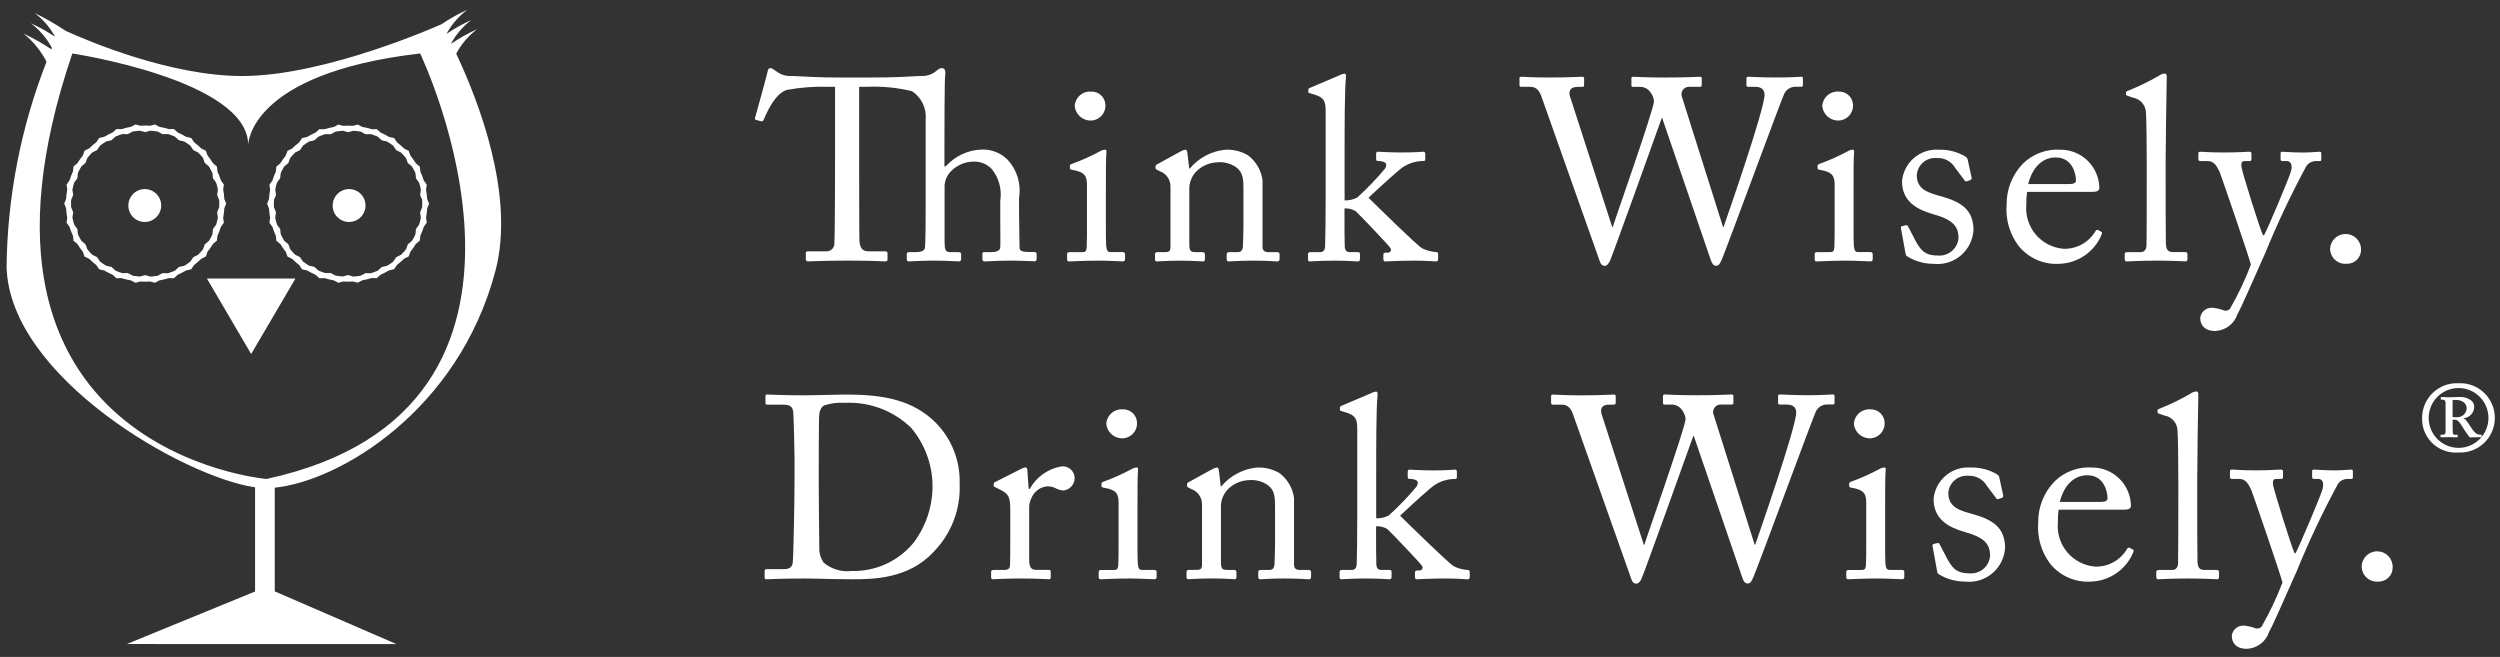 <svg width="137" height="36" viewBox="0 0 137 36" fill="none" xmlns="http://www.w3.org/2000/svg">
<rect x="0" y="0" width="137" height="36" fill="#333333" stroke="none"/>
<g clip-path="url(#clip0_3015_360)">
<path d="M122.302 34.835C122.322 34.676 122.401 34.531 122.524 34.429C122.647 34.326 122.803 34.274 122.963 34.282C123.19 34.303 123.413 34.355 123.625 34.438C123.679 34.447 123.734 34.445 123.787 34.429C123.839 34.414 123.887 34.387 123.927 34.35C124.375 33.573 124.76 32.763 125.08 31.926C125.008 31.575 123.482 27.135 123.367 26.839C123.192 26.488 123.064 26.244 122.69 26.244H122.316C122.214 26.244 122.201 26.201 122.201 26.116V25.833C122.201 25.776 122.214 25.732 122.316 25.732C122.445 25.732 122.79 25.776 123.64 25.776C124.374 25.776 124.82 25.732 124.979 25.732C125.094 25.732 125.109 25.776 125.109 25.833V26.131C125.109 26.202 125.095 26.244 125.021 26.244H124.747C124.589 26.244 124.532 26.343 124.561 26.556C124.604 26.866 125.583 30 125.741 30.312H125.798C125.942 30.085 127.196 27.136 127.281 26.783C127.367 26.43 127.253 26.244 127.037 26.244H126.807C126.719 26.244 126.705 26.202 126.705 26.131V25.847C126.705 25.777 126.719 25.733 126.793 25.733C126.98 25.733 127.282 25.777 127.974 25.777C128.362 25.777 128.693 25.733 128.85 25.733C128.938 25.733 128.938 25.791 128.938 25.847V26.116C128.938 26.204 128.938 26.244 128.866 26.244H128.634C128.536 26.247 128.44 26.27 128.353 26.314C128.266 26.358 128.19 26.422 128.13 26.499C127.291 28.049 126.536 29.644 125.87 31.277C125.164 32.85 124.603 34.171 124.343 34.636C124.257 34.896 124.094 35.124 123.875 35.289C123.655 35.453 123.391 35.547 123.117 35.556C122.575 35.556 122.302 35.264 122.302 34.835ZM6.952 35.293L13.978 32.414V26.703C10.137 26.166 0.52 20.695 0.36 14.625C0.404 10.776 1.146 6.967 2.55 3.384C2.242 2.785 1.811 2.259 1.286 1.838C1.816 2.087 2.326 2.375 2.812 2.702C2.823 2.675 2.835 2.65 2.845 2.622C2.561 2.097 2.169 1.638 1.694 1.276C2.157 1.486 2.6 1.734 3.021 2.018C2.745 1.508 2.363 1.064 1.9 0.715C2.49 1 3.058 1.327 3.601 1.692C4.791 2.235 9.311 4.166 13.277 4.166C17.89 4.166 24.18 1.334 24.18 1.334H24.185C24.635 1.029 25.111 0.761 25.606 0.535C25.136 0.889 24.747 1.341 24.467 1.859C24.898 1.565 25.355 1.31 25.831 1.096C25.376 1.439 24.999 1.873 24.724 2.372L24.732 2.39C25.183 2.087 25.657 1.821 26.15 1.595C25.674 1.955 25.281 2.414 25 2.942C26.219 5.521 28.241 10.716 27.149 14.845C25.121 22.524 18.573 26.374 15.056 26.724V32.407L21.721 35.294L6.952 35.293ZM14.605 26.247C32.394 22.4 23.023 2.93 23.023 2.93C13.6 4.02 13.6 7.942 13.6 7.942C13.6 4.384 3.964 2.93 3.964 2.93C-3.447 24.721 14.605 26.247 14.605 26.247ZM95.485 31.672L92.821 23.892H92.792C92.662 24.274 90.043 31.56 89.956 31.714C89.884 31.857 89.797 31.984 89.668 31.984C89.554 31.984 89.466 31.927 89.406 31.758L86.195 22.687C86.052 22.288 85.85 22.176 85.576 22.176H85.087C85.015 22.176 84.999 22.118 84.999 22.063V21.722C84.999 21.651 85.013 21.622 85.114 21.622C85.229 21.622 85.675 21.665 86.654 21.665C87.691 21.665 88.282 21.622 88.425 21.622C88.527 21.622 88.54 21.665 88.54 21.71V22.06C88.54 22.13 88.527 22.174 88.425 22.174H88.181C87.807 22.174 87.677 22.372 87.764 22.684L90.082 29.855H90.111C90.169 29.614 92.313 23.562 92.372 22.967C92.354 22.774 92.278 22.591 92.155 22.441C92.088 22.353 92.001 22.282 91.901 22.235C91.8 22.188 91.69 22.166 91.58 22.172H91.219C91.147 22.172 91.131 22.143 91.131 22.059V21.718C91.131 21.66 91.145 21.617 91.232 21.617C91.362 21.617 91.866 21.66 92.988 21.66C94.197 21.66 94.745 21.617 94.889 21.617C94.977 21.617 94.99 21.66 94.99 21.718V22.068C94.99 22.126 94.976 22.169 94.889 22.169H94.314C94.244 22.165 94.175 22.178 94.112 22.208C94.049 22.238 93.995 22.284 93.955 22.34C93.915 22.397 93.889 22.463 93.881 22.532C93.874 22.601 93.883 22.671 93.91 22.736L96.156 29.851H96.185C96.344 29.397 98.432 23.414 98.432 22.608C98.432 22.38 98.317 22.17 97.927 22.17H97.539C97.451 22.17 97.438 22.127 97.438 22.041V21.715C97.438 21.658 97.452 21.615 97.553 21.615C97.697 21.615 98.201 21.658 99.093 21.658C99.901 21.658 100.319 21.615 100.432 21.615C100.52 21.615 100.533 21.644 100.533 21.715V22.066C100.533 22.123 100.533 22.166 100.432 22.166H100.087C99.966 22.172 99.848 22.211 99.746 22.279C99.645 22.346 99.564 22.439 99.511 22.549C99.396 22.747 96.387 30.926 96.094 31.606C96.023 31.761 95.951 31.974 95.792 31.974C95.629 31.984 95.557 31.871 95.485 31.672V31.672ZM129.42 31.035C129.427 30.809 129.524 30.596 129.689 30.442C129.853 30.288 130.072 30.206 130.297 30.213C130.523 30.221 130.736 30.317 130.89 30.482C131.043 30.647 131.126 30.866 131.118 31.092C131.12 31.197 131.1 31.301 131.059 31.398C131.019 31.495 130.959 31.583 130.884 31.656C130.808 31.729 130.719 31.786 130.62 31.823C130.522 31.86 130.417 31.877 130.312 31.871C130.198 31.879 130.083 31.864 129.975 31.825C129.867 31.787 129.768 31.727 129.685 31.648C129.601 31.57 129.535 31.475 129.49 31.369C129.444 31.264 129.422 31.15 129.422 31.036L129.42 31.035ZM112.328 30.865C111.854 30.219 111.629 29.424 111.694 28.626C111.689 28.209 111.766 27.795 111.922 27.408C112.077 27.021 112.308 26.669 112.6 26.372C112.872 26.109 113.195 25.906 113.55 25.777C113.904 25.647 114.282 25.594 114.659 25.62C115.214 25.622 115.745 25.841 116.141 26.231C116.536 26.62 116.764 27.149 116.775 27.705C116.775 27.902 116.6 27.93 116.372 27.93H112.816C112.78 28.155 112.766 28.384 112.773 28.611C112.744 28.907 112.774 29.205 112.862 29.488C112.949 29.771 113.092 30.034 113.283 30.261C113.473 30.488 113.707 30.675 113.971 30.81C114.234 30.946 114.522 31.027 114.817 31.05C115.167 31.06 115.514 30.976 115.82 30.806C116.127 30.636 116.382 30.387 116.56 30.085C116.57 30.06 116.588 30.039 116.612 30.026C116.636 30.014 116.663 30.009 116.689 30.014L116.877 30.113C116.92 30.127 116.949 30.171 116.877 30.326C116.679 30.773 116.359 31.155 115.954 31.428C115.549 31.702 115.075 31.855 114.587 31.87C114.157 31.899 113.727 31.823 113.333 31.648C112.94 31.473 112.595 31.205 112.328 30.866V30.865ZM112.874 27.506H115.106C115.38 27.506 115.494 27.434 115.494 27.306C115.494 26.98 115.319 26.044 114.386 26.044C113.753 26.045 113.148 26.457 112.874 27.506V27.506ZM106.234 31.461C106.162 31.418 106.162 31.333 106.146 31.262L105.902 29.916C105.888 29.845 105.931 29.817 105.989 29.803L106.177 29.76C106.235 29.746 106.278 29.774 106.306 29.848L106.666 30.542C106.953 31.068 107.155 31.419 107.918 31.419C108.057 31.432 108.196 31.417 108.329 31.375C108.461 31.334 108.584 31.266 108.69 31.176C108.796 31.086 108.883 30.976 108.946 30.852C109.009 30.728 109.047 30.593 109.057 30.454C109.057 29.816 108.74 29.447 107.66 29.149C106.81 28.909 105.96 28.469 105.96 27.349C106.003 26.854 106.238 26.396 106.615 26.072C106.991 25.749 107.48 25.587 107.975 25.62C108.435 25.606 108.891 25.708 109.301 25.917C109.516 26.017 109.545 26.087 109.563 26.173L109.779 27.165C109.779 27.194 109.769 27.223 109.751 27.247C109.733 27.27 109.707 27.287 109.678 27.293L109.503 27.35C109.445 27.363 109.415 27.35 109.373 27.278L108.884 26.627C108.783 26.451 108.635 26.306 108.457 26.209C108.28 26.111 108.079 26.065 107.876 26.075C107.742 26.061 107.606 26.075 107.477 26.115C107.348 26.155 107.228 26.22 107.124 26.308C107.021 26.395 106.936 26.502 106.875 26.623C106.814 26.743 106.778 26.875 106.768 27.01C106.768 27.832 107.445 27.988 108.15 28.185C109.202 28.484 109.863 28.909 109.879 30.001C109.866 30.27 109.798 30.535 109.679 30.777C109.56 31.019 109.393 31.235 109.188 31.41C108.983 31.585 108.744 31.717 108.486 31.796C108.228 31.875 107.957 31.901 107.689 31.871C107.175 31.873 106.671 31.731 106.234 31.461V31.461ZM119.893 31.701C118.971 31.701 118.395 31.744 118.265 31.744C118.193 31.744 118.164 31.686 118.164 31.602V31.362C118.164 31.262 118.193 31.234 118.351 31.234H119.042C119.201 31.234 119.344 31.134 119.358 30.878C119.372 30.44 119.372 28.002 119.372 27.179V26.287C119.372 25.281 119.358 23.991 119.329 23.621C119.33 23.417 119.258 23.219 119.126 23.063C118.994 22.907 118.811 22.803 118.609 22.771L118.322 22.672C118.25 22.643 118.234 22.629 118.234 22.601V22.487C118.234 22.446 118.277 22.417 118.364 22.388C118.944 22.155 119.507 21.881 120.049 21.567C120.135 21.499 120.241 21.459 120.351 21.453C120.452 21.453 120.48 21.524 120.466 21.71C120.452 22.488 120.408 25.437 120.408 26.216V27.477C120.408 28.214 120.408 30.355 120.422 30.794C120.436 31.035 120.494 31.233 120.797 31.233H121.444C121.574 31.233 121.603 31.275 121.603 31.361V31.601C121.603 31.689 121.574 31.743 121.515 31.743C121.418 31.744 120.785 31.701 119.893 31.701V31.701ZM102.845 31.701C102.01 31.701 101.448 31.744 101.291 31.744C101.219 31.744 101.176 31.714 101.176 31.631V31.347C101.176 31.259 101.219 31.235 101.32 31.235H102.026C102.184 31.235 102.241 31.178 102.256 30.951C102.27 30.526 102.27 30.087 102.27 29.661V27.577C102.27 27.095 102.182 26.84 101.463 26.727C101.363 26.713 101.334 26.684 101.334 26.627V26.499C101.334 26.457 101.363 26.429 101.434 26.4C101.969 26.206 102.488 25.973 102.989 25.705C103.072 25.655 103.166 25.625 103.263 25.617C103.334 25.617 103.35 25.688 103.334 25.788C103.305 26.029 103.305 26.922 103.305 28.099V29.644C103.305 30.196 103.305 30.707 103.319 30.864C103.348 31.132 103.391 31.232 103.55 31.232H104.212C104.327 31.232 104.356 31.274 104.356 31.36V31.6C104.356 31.699 104.327 31.742 104.226 31.742C104.112 31.744 103.45 31.701 102.845 31.701V31.701ZM79.21 31.701C78.361 31.701 77.756 31.744 77.641 31.744C77.569 31.744 77.54 31.701 77.54 31.602V31.375C77.54 31.304 77.569 31.262 77.683 31.262H77.785C77.813 31.263 77.84 31.257 77.865 31.245C77.89 31.233 77.911 31.215 77.927 31.192C77.943 31.169 77.953 31.143 77.955 31.116C77.958 31.088 77.954 31.06 77.944 31.035C77.901 30.922 76.259 29.207 76.029 28.994C75.843 28.88 75.627 28.826 75.409 28.838V29.46C75.409 29.958 75.409 30.44 75.424 30.936C75.438 31.134 75.511 31.234 75.711 31.234H76.129C76.229 31.234 76.258 31.262 76.258 31.346V31.587C76.258 31.7 76.229 31.744 76.144 31.744C76.058 31.744 75.582 31.701 74.863 31.701C74.085 31.701 73.581 31.744 73.481 31.744C73.438 31.744 73.409 31.686 73.409 31.602V31.362C73.409 31.262 73.452 31.234 73.552 31.234H74.086C74.272 31.234 74.349 31.078 74.349 30.893C74.363 30.27 74.378 29.504 74.378 28.262V23.57C74.378 22.987 74.335 22.748 73.629 22.564C73.47 22.522 73.427 22.507 73.427 22.464V22.337C73.427 22.279 73.47 22.249 73.614 22.195L75.083 21.572C75.18 21.515 75.288 21.477 75.399 21.458C75.487 21.458 75.5 21.528 75.487 21.699C75.415 22.38 75.415 24.463 75.415 26.163V28.403C75.654 28.41 75.892 28.357 76.106 28.247C76.652 27.755 77.162 27.224 77.632 26.658C77.719 26.503 77.719 26.389 77.632 26.334C77.519 26.268 77.388 26.237 77.258 26.246C77.157 26.246 77.143 26.204 77.143 26.118V25.849C77.143 25.779 77.172 25.735 77.244 25.735C77.331 25.735 77.849 25.779 78.582 25.779C79.288 25.779 79.647 25.735 79.749 25.735C79.807 25.735 79.837 25.779 79.837 25.877V26.133C79.837 26.221 79.823 26.246 79.721 26.246H79.621C79.267 26.27 78.925 26.382 78.627 26.573C78.425 26.686 77.217 27.791 76.726 28.26C77.014 28.543 79.433 30.925 79.678 31.037C79.912 31.151 80.166 31.219 80.426 31.236C80.514 31.236 80.541 31.265 80.541 31.364V31.62C80.541 31.707 80.512 31.748 80.411 31.748C80.29 31.744 79.886 31.701 79.209 31.701H79.21ZM70.363 31.701C69.629 31.701 69.168 31.744 69.067 31.744C68.979 31.744 68.952 31.701 68.952 31.587V31.361C68.952 31.261 68.995 31.233 69.14 31.233H69.557C69.716 31.233 69.831 31.162 69.844 30.906C69.859 30.537 69.873 30.084 69.873 29.715V27.843C69.873 27.277 69.873 26.866 69.456 26.569C69.146 26.364 68.775 26.274 68.405 26.314C67.96 26.337 67.541 26.535 67.239 26.864C67.009 27.131 66.89 27.477 66.907 27.829V30.763C66.907 31.145 66.95 31.231 67.252 31.231H67.613C67.728 31.231 67.757 31.273 67.757 31.372V31.613C67.757 31.701 67.728 31.742 67.656 31.742C67.556 31.742 67.168 31.698 66.404 31.698C65.67 31.698 65.208 31.742 65.122 31.742C65.05 31.742 65.021 31.699 65.021 31.613V31.358C65.021 31.271 65.05 31.23 65.165 31.23H65.583C65.769 31.23 65.87 31.187 65.87 30.947V27.634C65.872 27.45 65.815 27.271 65.71 27.121C65.603 26.971 65.453 26.858 65.28 26.798L65.165 26.74C65.064 26.698 65.05 26.652 65.05 26.612V26.542C65.05 26.471 65.108 26.429 65.18 26.4L66.418 25.719C66.499 25.671 66.588 25.637 66.68 25.62C66.752 25.62 66.781 25.676 66.795 25.79L66.896 26.654H66.925C67.17 26.36 67.47 26.118 67.808 25.941C68.147 25.763 68.517 25.654 68.898 25.62C69.328 25.605 69.753 25.713 70.124 25.931C70.553 26.259 70.836 26.743 70.912 27.278V30.936C70.912 31.163 71.042 31.234 71.229 31.234H71.689C71.819 31.234 71.848 31.276 71.848 31.362V31.588C71.848 31.687 71.819 31.745 71.733 31.745C71.63 31.744 71.184 31.701 70.363 31.701V31.701ZM61.878 31.701C61.043 31.701 60.481 31.744 60.323 31.744C60.251 31.744 60.208 31.714 60.208 31.631V31.347C60.208 31.259 60.251 31.235 60.352 31.235H61.053C61.212 31.235 61.269 31.178 61.284 30.951C61.299 30.526 61.299 30.087 61.299 29.661V27.577C61.299 27.095 61.211 26.84 60.492 26.727C60.391 26.713 60.361 26.684 60.361 26.627V26.499C60.361 26.457 60.391 26.429 60.463 26.4C60.997 26.206 61.516 25.974 62.017 25.705C62.1 25.655 62.193 25.625 62.29 25.617C62.362 25.617 62.378 25.688 62.362 25.788C62.334 26.029 62.334 26.922 62.334 28.099V29.644C62.334 30.196 62.334 30.707 62.348 30.864C62.377 31.132 62.42 31.232 62.578 31.232H63.24C63.355 31.232 63.384 31.274 63.384 31.36V31.6C63.384 31.699 63.355 31.742 63.254 31.742C63.144 31.744 62.483 31.701 61.878 31.701ZM55.984 31.701C55.092 31.701 54.486 31.744 54.4 31.744C54.343 31.744 54.313 31.714 54.313 31.602V31.362C54.313 31.262 54.342 31.234 54.471 31.234H55.033C55.248 31.234 55.349 31.146 55.349 30.964C55.363 30.497 55.363 29.999 55.363 29.264V27.93C55.363 27.208 55.248 27.066 54.844 26.853L54.571 26.712C54.484 26.683 54.456 26.669 54.456 26.612V26.524C54.456 26.467 54.485 26.437 54.571 26.396L55.997 25.674C56.059 25.639 56.128 25.619 56.199 25.617C56.286 25.617 56.299 25.705 56.299 25.788L56.371 26.794H56.429C56.606 26.472 56.854 26.194 57.153 25.981C57.452 25.767 57.795 25.623 58.157 25.56C58.246 25.548 58.338 25.555 58.425 25.581C58.512 25.606 58.593 25.65 58.662 25.709C58.731 25.767 58.788 25.84 58.827 25.922C58.866 26.004 58.888 26.093 58.891 26.184C58.893 26.354 58.832 26.519 58.721 26.647C58.609 26.775 58.454 26.858 58.285 26.879C58.139 26.873 57.997 26.834 57.868 26.765C57.722 26.686 57.558 26.647 57.393 26.651C57.211 26.666 57.036 26.729 56.887 26.834C56.738 26.938 56.619 27.081 56.543 27.247C56.471 27.39 56.423 27.543 56.399 27.701V30.649C56.399 31.087 56.5 31.23 56.802 31.23H57.479C57.567 31.23 57.58 31.272 57.58 31.358V31.613C57.58 31.701 57.566 31.742 57.508 31.742C57.423 31.744 56.762 31.701 55.984 31.701ZM44.032 31.701C42.779 31.701 42.204 31.744 42.003 31.744C41.931 31.744 41.902 31.714 41.902 31.644V31.276C41.902 31.219 41.945 31.188 42.017 31.188H42.98C43.254 31.188 43.412 31.075 43.44 30.849C43.483 30.55 43.541 27.361 43.541 26.256V25.193C43.541 24.824 43.498 22.812 43.469 22.571C43.426 22.23 43.239 22.175 42.851 22.175H42.062C41.991 22.175 41.948 22.16 41.948 22.074V21.693C41.948 21.636 41.991 21.621 42.048 21.621C42.235 21.621 42.869 21.664 44.165 21.664C44.54 21.664 45.979 21.621 46.31 21.621C48.167 21.621 49.726 21.834 50.989 22.897C51.511 23.34 51.925 23.895 52.202 24.521C52.479 25.147 52.611 25.828 52.588 26.512C52.619 27.198 52.508 27.883 52.263 28.525C52.018 29.166 51.643 29.75 51.163 30.24C49.781 31.743 47.794 31.743 46.685 31.743C45.775 31.744 44.681 31.701 44.032 31.701ZM45.155 22.219C44.954 22.346 44.893 22.57 44.882 22.886C44.868 23.48 44.868 25.336 44.868 25.564V26.571C44.868 26.754 44.882 29.164 44.897 30.043C44.891 30.327 44.977 30.605 45.141 30.837C45.352 31.012 45.596 31.143 45.858 31.221C46.121 31.299 46.396 31.322 46.668 31.29C47.311 31.307 47.95 31.179 48.535 30.914C49.121 30.648 49.64 30.253 50.051 29.759C50.748 28.843 51.118 27.721 51.102 26.57C51.082 25.42 50.665 24.313 49.922 23.436C49.444 22.975 48.877 22.616 48.256 22.382C47.634 22.148 46.971 22.044 46.308 22.075C45.918 22.048 45.526 22.096 45.154 22.219H45.155ZM132.731 22.903C132.731 22.645 132.783 22.39 132.885 22.152C132.987 21.915 133.136 21.701 133.322 21.523C133.509 21.345 133.73 21.207 133.972 21.118C134.214 21.028 134.471 20.989 134.729 21.002C134.985 20.989 135.242 21.029 135.483 21.119C135.723 21.209 135.943 21.347 136.129 21.524C136.315 21.701 136.463 21.915 136.564 22.151C136.665 22.388 136.717 22.642 136.717 22.899C136.717 23.156 136.665 23.411 136.564 23.647C136.463 23.883 136.315 24.097 136.129 24.274C135.943 24.452 135.723 24.59 135.483 24.679C135.242 24.769 134.985 24.809 134.729 24.797H134.709C134.451 24.816 134.193 24.781 133.95 24.694C133.707 24.607 133.485 24.47 133.298 24.291C133.112 24.113 132.965 23.897 132.867 23.658C132.769 23.418 132.723 23.161 132.731 22.903V22.903ZM133.092 22.903C133.092 23.338 133.264 23.755 133.571 24.062C133.878 24.37 134.295 24.543 134.729 24.543C135.164 24.543 135.58 24.37 135.887 24.062C136.194 23.755 136.367 23.338 136.367 22.903C136.367 22.468 136.194 22.051 135.887 21.744C135.58 21.436 135.164 21.264 134.729 21.264C134.295 21.264 133.878 21.436 133.571 21.744C133.264 22.051 133.092 22.468 133.092 22.903ZM101.593 23.225C101.599 23.113 101.628 23.003 101.677 22.902C101.726 22.801 101.795 22.711 101.88 22.637C101.964 22.563 102.063 22.507 102.169 22.471C102.276 22.436 102.389 22.422 102.5 22.431C102.601 22.428 102.702 22.445 102.796 22.481C102.89 22.517 102.976 22.572 103.048 22.642C103.121 22.712 103.179 22.796 103.218 22.889C103.258 22.981 103.278 23.081 103.278 23.182C103.281 23.295 103.26 23.407 103.217 23.512C103.174 23.616 103.11 23.711 103.029 23.79C102.948 23.868 102.852 23.929 102.746 23.968C102.64 24.008 102.527 24.025 102.415 24.019C102.205 24.007 102.007 23.92 101.857 23.775C101.706 23.629 101.612 23.435 101.592 23.226L101.593 23.225ZM60.626 23.225C60.632 23.113 60.661 23.003 60.71 22.902C60.759 22.801 60.828 22.711 60.913 22.637C60.997 22.563 61.095 22.507 61.202 22.472C61.308 22.436 61.421 22.423 61.532 22.431C61.633 22.428 61.733 22.445 61.828 22.481C61.922 22.517 62.007 22.572 62.08 22.642C62.152 22.712 62.21 22.796 62.249 22.889C62.289 22.982 62.309 23.081 62.309 23.182C62.312 23.295 62.291 23.407 62.249 23.512C62.206 23.616 62.142 23.711 62.061 23.79C61.98 23.868 61.883 23.929 61.778 23.968C61.672 24.008 61.559 24.025 61.447 24.019C61.237 24.008 61.039 23.921 60.888 23.776C60.737 23.63 60.644 23.435 60.625 23.226L60.626 23.225ZM135.696 23.961C135.595 23.961 135.469 23.969 135.352 23.969C135.298 23.916 135.25 23.857 135.209 23.793C135.184 23.76 135.007 23.503 134.974 23.438C134.912 23.327 134.839 23.222 134.756 23.124C134.731 23.088 134.699 23.059 134.661 23.037C134.623 23.015 134.581 23.003 134.538 23H134.404V23.157C134.404 23.339 134.404 23.653 134.412 23.703C134.42 23.769 134.437 23.826 134.52 23.826H134.655C134.681 23.826 134.681 23.834 134.681 23.852V23.94C134.681 23.956 134.681 23.964 134.655 23.964C134.613 23.964 134.336 23.956 134.202 23.956C134.067 23.956 133.816 23.964 133.782 23.964C133.748 23.964 133.741 23.956 133.741 23.931V23.857C133.741 23.831 133.749 23.823 133.766 23.823H133.842C133.95 23.823 134.017 23.799 134.017 23.648V22.052C134.008 21.952 133.967 21.903 133.832 21.903H133.782C133.779 21.904 133.775 21.903 133.772 21.902C133.769 21.901 133.766 21.899 133.763 21.897C133.761 21.895 133.759 21.891 133.758 21.888C133.757 21.885 133.756 21.881 133.757 21.878V21.779C133.756 21.775 133.756 21.772 133.758 21.769C133.759 21.765 133.761 21.762 133.763 21.76C133.766 21.758 133.769 21.756 133.772 21.755C133.775 21.754 133.779 21.754 133.782 21.754C133.807 21.754 134.132 21.771 134.194 21.771C134.255 21.771 134.706 21.754 134.765 21.754C134.999 21.738 135.231 21.805 135.42 21.944C135.473 21.986 135.516 22.041 135.545 22.102C135.574 22.164 135.588 22.232 135.587 22.3C135.583 22.456 135.522 22.605 135.415 22.72C135.308 22.834 135.164 22.905 135.008 22.92V22.935C135.063 22.951 135.111 22.987 135.142 23.035C135.243 23.161 135.336 23.294 135.42 23.432C135.494 23.558 135.591 23.67 135.705 23.762C135.781 23.806 135.868 23.826 135.956 23.82C135.982 23.82 135.99 23.827 135.99 23.845V23.933C135.99 23.948 135.982 23.957 135.956 23.957C135.93 23.957 135.796 23.962 135.695 23.962L135.696 23.961ZM134.403 21.927V22.853C134.475 22.863 134.548 22.865 134.62 22.862C134.69 22.868 134.76 22.86 134.826 22.837C134.892 22.815 134.953 22.78 135.005 22.733C135.057 22.686 135.098 22.63 135.128 22.566C135.157 22.503 135.173 22.434 135.175 22.364C135.173 22.302 135.157 22.24 135.128 22.184C135.099 22.128 135.057 22.079 135.007 22.042C134.878 21.953 134.724 21.91 134.569 21.918C134.513 21.918 134.457 21.921 134.402 21.928L134.403 21.927ZM11.338 15.262H16.191L13.764 19.401L11.338 15.262ZM120.571 17.418C120.591 17.259 120.671 17.113 120.793 17.011C120.916 16.908 121.073 16.856 121.233 16.864C121.459 16.886 121.682 16.938 121.894 17.019C121.948 17.029 122.004 17.027 122.056 17.012C122.109 16.996 122.157 16.969 122.197 16.932C122.645 16.155 123.03 15.344 123.349 14.507C123.277 14.156 121.751 9.716 121.636 9.42C121.461 9.069 121.334 8.825 120.96 8.825H120.585C120.484 8.825 120.47 8.782 120.47 8.697V8.414C120.47 8.357 120.484 8.315 120.585 8.315C120.714 8.315 121.059 8.357 121.909 8.357C122.643 8.357 123.091 8.315 123.249 8.315C123.363 8.315 123.378 8.357 123.378 8.414V8.712C123.378 8.782 123.364 8.825 123.291 8.825H123.016C122.858 8.825 122.801 8.924 122.83 9.137C122.873 9.449 123.852 12.581 124.011 12.894H124.069C124.213 12.667 125.466 9.718 125.551 9.364C125.637 9.01 125.523 8.825 125.307 8.825H125.077C124.989 8.825 124.975 8.782 124.975 8.712V8.429C124.975 8.358 124.99 8.316 125.063 8.316C125.249 8.316 125.551 8.358 126.243 8.358C126.631 8.358 126.963 8.316 127.119 8.316C127.206 8.316 127.206 8.371 127.206 8.429V8.698C127.206 8.786 127.206 8.826 127.134 8.826H126.904C126.806 8.828 126.71 8.852 126.623 8.896C126.535 8.94 126.459 9.004 126.399 9.081C125.56 10.632 124.806 12.226 124.139 13.858C123.433 15.432 122.872 16.753 122.613 17.218C122.527 17.478 122.363 17.706 122.144 17.871C121.924 18.035 121.66 18.129 121.386 18.139C120.844 18.138 120.571 17.841 120.571 17.416V17.418ZM19.34 15.427C19.252 15.432 19.165 15.435 19.077 15.435C18.989 15.435 18.9 15.432 18.809 15.427L18.54 15.496L18.295 15.365C18.122 15.334 17.951 15.293 17.783 15.242L17.502 15.247L17.294 15.059C17.136 14.989 16.982 14.909 16.833 14.821L16.553 14.758L16.397 14.524C16.26 14.418 16.13 14.305 16.007 14.184L15.755 14.059L15.659 13.795C15.55 13.659 15.449 13.516 15.358 13.367L15.145 13.192L15.116 12.919C15.043 12.761 14.98 12.598 14.928 12.432L14.765 12.208L14.803 11.934C14.772 11.764 14.751 11.592 14.74 11.419L14.637 11.164L14.74 10.908C14.751 10.735 14.772 10.563 14.803 10.393L14.765 10.119L14.927 9.896C14.979 9.729 15.042 9.565 15.115 9.406L15.144 9.131L15.357 8.955C15.448 8.807 15.548 8.665 15.656 8.529L15.753 8.266L16.007 8.14C16.129 8.019 16.259 7.906 16.395 7.801L16.553 7.567L16.827 7.506C16.978 7.416 17.136 7.334 17.297 7.263L17.501 7.078L17.778 7.082C17.949 7.029 18.122 6.987 18.298 6.956L18.54 6.827L18.803 6.895C18.893 6.889 18.984 6.886 19.076 6.886C19.169 6.886 19.258 6.889 19.346 6.894L19.609 6.826L19.85 6.954C20.027 6.986 20.203 7.028 20.375 7.081L20.649 7.077L20.851 7.259C21.014 7.331 21.172 7.413 21.325 7.505L21.599 7.565L21.756 7.799C21.892 7.905 22.023 8.019 22.146 8.14L22.396 8.264L22.492 8.527C22.601 8.663 22.701 8.805 22.792 8.953L23.006 9.129L23.036 9.407C23.108 9.564 23.171 9.726 23.223 9.891L23.386 10.117L23.347 10.389C23.379 10.56 23.4 10.732 23.41 10.906L23.513 11.161L23.41 11.415C23.4 11.589 23.379 11.761 23.347 11.932L23.386 12.204L23.223 12.43C23.171 12.595 23.108 12.757 23.036 12.914L23.006 13.188L22.793 13.364C22.701 13.513 22.6 13.657 22.491 13.794L22.395 14.053L22.144 14.178C22.021 14.298 21.892 14.411 21.756 14.516L21.597 14.752L21.318 14.815C21.168 14.904 21.012 14.985 20.853 15.056L20.647 15.242L20.368 15.236C20.2 15.288 20.028 15.33 19.854 15.361L19.61 15.491L19.34 15.427ZM19.365 15.158C19.498 15.149 19.628 15.132 19.759 15.111L20.027 14.968L20.326 14.973C20.453 14.933 20.577 14.886 20.698 14.834L20.922 14.631L21.216 14.566C21.333 14.495 21.443 14.42 21.547 14.34L21.712 14.095L21.98 13.962C22.074 13.867 22.163 13.768 22.247 13.665L22.351 13.389L22.576 13.198C22.644 13.085 22.707 12.967 22.764 12.848C22.778 12.706 22.795 12.552 22.795 12.552L22.97 12.306C23.007 12.184 23.038 12.059 23.064 11.932C23.043 11.79 23.022 11.633 23.022 11.633L23.134 11.359C23.138 11.294 23.14 11.228 23.14 11.162C23.14 11.095 23.14 11.028 23.134 10.963L23.022 10.687C23.022 10.687 23.044 10.532 23.064 10.391C23.038 10.264 23.007 10.138 22.97 10.016L22.795 9.77L22.766 9.481C22.708 9.359 22.645 9.24 22.575 9.124L22.35 8.934L22.246 8.657C22.162 8.554 22.073 8.455 21.979 8.361L21.712 8.227L21.547 7.983C21.44 7.902 21.33 7.826 21.215 7.756L20.922 7.691L20.698 7.489C20.577 7.437 20.454 7.391 20.328 7.35L20.027 7.355L19.765 7.213C19.635 7.191 19.504 7.176 19.37 7.166L19.079 7.243L18.785 7.166C18.651 7.176 18.522 7.192 18.388 7.214L18.125 7.355L17.825 7.35C17.697 7.391 17.571 7.438 17.449 7.491L17.228 7.691L16.938 7.755C16.821 7.826 16.71 7.901 16.604 7.983L16.44 8.227L16.172 8.359C16.077 8.454 15.987 8.554 15.903 8.659L15.802 8.933L15.575 9.124C15.506 9.238 15.443 9.355 15.386 9.475C15.371 9.615 15.353 9.766 15.353 9.766L15.178 10.008C15.14 10.133 15.108 10.259 15.083 10.387C15.103 10.528 15.125 10.683 15.125 10.683L15.012 10.961C15.009 11.026 15.007 11.091 15.007 11.158C15.006 11.223 15.007 11.288 15.011 11.352L15.124 11.628C15.124 11.628 15.101 11.785 15.082 11.927C15.107 12.055 15.139 12.181 15.177 12.306L15.352 12.547C15.352 12.547 15.37 12.7 15.385 12.84C15.442 12.96 15.505 13.077 15.574 13.191L15.801 13.382L15.902 13.656C15.987 13.761 16.078 13.861 16.173 13.957L16.436 14.087L16.602 14.331C16.709 14.412 16.821 14.489 16.936 14.559L17.227 14.624L17.447 14.824C17.571 14.878 17.698 14.925 17.826 14.966L18.124 14.961L18.387 15.103C18.517 15.125 18.649 15.14 18.783 15.15L19.076 15.073L19.365 15.158ZM8.223 15.428C8.134 15.433 8.044 15.436 7.953 15.436C7.863 15.436 7.773 15.433 7.683 15.428L7.421 15.496L7.18 15.368C7.004 15.337 6.831 15.295 6.66 15.242L6.381 15.248L6.176 15.062C6.016 14.991 5.861 14.91 5.711 14.821L5.434 14.758L5.277 14.525C5.14 14.419 5.009 14.305 4.886 14.183L4.633 14.059L4.54 13.795C4.43 13.658 4.329 13.514 4.237 13.365L4.028 13.189L3.998 12.92C3.925 12.76 3.861 12.596 3.808 12.428L3.647 12.205L3.686 11.937C3.653 11.763 3.632 11.587 3.622 11.411L3.519 11.158L3.622 10.905C3.632 10.728 3.653 10.552 3.686 10.379L3.647 10.11L3.808 9.888C3.861 9.72 3.925 9.555 3.998 9.396L4.028 9.123L4.239 8.947C4.33 8.799 4.43 8.657 4.539 8.521L4.634 8.258L4.888 8.133C5.011 8.012 5.141 7.898 5.277 7.793L5.435 7.56L5.707 7.499C5.859 7.409 6.016 7.327 6.178 7.256L6.381 7.071L6.658 7.076C6.83 7.023 7.006 6.98 7.183 6.949L7.423 6.821L7.686 6.889C7.776 6.883 7.866 6.88 7.958 6.88C8.049 6.88 8.139 6.883 8.229 6.889L8.492 6.821L8.733 6.95C8.909 6.981 9.083 7.023 9.254 7.076L9.532 7.071L9.736 7.257C9.897 7.328 10.054 7.41 10.205 7.5L10.477 7.56L10.634 7.792C10.771 7.898 10.902 8.012 11.025 8.134L11.278 8.258L11.375 8.521C11.483 8.657 11.584 8.8 11.675 8.948L11.886 9.124L11.916 9.396C11.99 9.556 12.053 9.72 12.106 9.888L12.268 10.111C12.268 10.111 12.249 10.245 12.23 10.38C12.262 10.554 12.283 10.73 12.294 10.906L12.394 11.158L12.294 11.409C12.283 11.586 12.262 11.761 12.23 11.935C12.249 12.07 12.268 12.204 12.268 12.204L12.106 12.429C12.053 12.596 11.99 12.76 11.916 12.919L11.886 13.188L11.676 13.364C11.584 13.514 11.483 13.657 11.373 13.794L11.278 14.058L11.028 14.182C10.903 14.305 10.772 14.419 10.634 14.526L10.478 14.758L10.203 14.819C10.053 14.908 9.898 14.989 9.738 15.059L9.533 15.246L9.252 15.241C9.082 15.293 8.91 15.335 8.735 15.366L8.493 15.495L8.223 15.428ZM8.246 15.158C8.378 15.148 8.509 15.133 8.638 15.111L8.906 14.968L9.207 14.973C9.335 14.932 9.46 14.886 9.582 14.833L9.805 14.631L10.098 14.566C10.214 14.496 10.325 14.421 10.428 14.34L10.593 14.095L10.856 13.962C10.951 13.867 11.04 13.768 11.125 13.664L11.225 13.389L11.454 13.196C11.521 13.083 11.584 12.966 11.64 12.845L11.671 12.549L11.846 12.307C11.883 12.184 11.915 12.058 11.941 11.929C11.921 11.788 11.899 11.63 11.899 11.63L12.011 11.353C12.014 11.289 12.016 11.225 12.016 11.16C12.016 11.095 12.014 11.03 12.011 10.965L11.899 10.686C11.899 10.686 11.921 10.529 11.941 10.388C11.915 10.26 11.883 10.134 11.846 10.01L11.671 9.768L11.64 9.473C11.582 9.357 11.52 9.24 11.454 9.123L11.224 8.93L11.124 8.655C11.04 8.55 10.95 8.451 10.855 8.356L10.592 8.224L10.427 7.978C10.321 7.898 10.21 7.822 10.095 7.752L9.804 7.686L9.581 7.485C9.459 7.433 9.335 7.387 9.208 7.346L8.905 7.351L8.643 7.208C8.514 7.187 8.382 7.171 8.249 7.162L7.956 7.239L7.662 7.162C7.528 7.171 7.397 7.187 7.266 7.209L7.004 7.351L6.703 7.346C6.575 7.387 6.45 7.434 6.328 7.486L6.108 7.686L5.816 7.752C5.699 7.823 5.588 7.899 5.482 7.98L5.319 8.224L5.056 8.356C4.961 8.452 4.871 8.552 4.786 8.657L4.685 8.93L4.461 9.118C4.391 9.234 4.327 9.353 4.27 9.475C4.256 9.615 4.24 9.766 4.24 9.766L4.065 10.008C4.026 10.134 3.994 10.262 3.968 10.391C3.989 10.531 4.01 10.684 4.01 10.684L3.898 10.959C3.898 11.025 3.893 11.092 3.893 11.158C3.893 11.225 3.893 11.29 3.898 11.355L4.01 11.629L3.968 11.924C3.994 12.053 4.026 12.181 4.064 12.307L4.239 12.548C4.239 12.548 4.255 12.7 4.27 12.84C4.327 12.963 4.391 13.082 4.461 13.197L4.684 13.386L4.785 13.658C4.87 13.763 4.961 13.863 5.056 13.959L5.319 14.091L5.483 14.335C5.59 14.415 5.701 14.491 5.816 14.562L6.109 14.628L6.329 14.829C6.452 14.882 6.577 14.929 6.706 14.97L7.005 14.964L7.273 15.107C7.401 15.129 7.532 15.145 7.664 15.154L7.959 15.077L8.246 15.158ZM93.754 14.256L91.09 6.474H91.061C90.932 6.857 88.312 14.143 88.225 14.298C88.153 14.44 88.066 14.568 87.938 14.568C87.823 14.568 87.736 14.51 87.675 14.341L84.463 5.269C84.32 4.872 84.118 4.758 83.845 4.758H83.355C83.284 4.758 83.268 4.702 83.268 4.646V4.305C83.268 4.234 83.282 4.206 83.382 4.206C83.497 4.206 83.944 4.247 84.923 4.247C85.96 4.247 86.55 4.206 86.695 4.206C86.795 4.206 86.809 4.247 86.809 4.294V4.649C86.809 4.719 86.795 4.762 86.695 4.762H86.449C86.075 4.762 85.946 4.961 86.032 5.273L88.35 12.445H88.38C88.437 12.204 90.582 6.151 90.64 5.555C90.623 5.362 90.547 5.179 90.424 5.029C90.357 4.941 90.27 4.87 90.169 4.823C90.069 4.776 89.959 4.754 89.848 4.759H89.489C89.417 4.759 89.401 4.731 89.401 4.647V4.306C89.401 4.248 89.415 4.207 89.502 4.207C89.632 4.207 90.134 4.248 91.254 4.248C92.464 4.248 93.01 4.207 93.155 4.207C93.242 4.207 93.256 4.248 93.256 4.306V4.657C93.256 4.714 93.242 4.756 93.155 4.756H92.579C92.51 4.752 92.441 4.766 92.378 4.796C92.315 4.826 92.261 4.871 92.221 4.928C92.18 4.985 92.155 5.051 92.147 5.12C92.139 5.189 92.149 5.259 92.175 5.324L94.422 12.44H94.451C94.61 11.986 96.697 6.004 96.697 5.196C96.697 4.969 96.582 4.758 96.194 4.758H95.805C95.717 4.758 95.704 4.716 95.704 4.631V4.305C95.704 4.247 95.718 4.205 95.819 4.205C95.962 4.205 96.467 4.247 97.359 4.247C98.166 4.247 98.586 4.205 98.698 4.205C98.785 4.205 98.799 4.234 98.799 4.305V4.655C98.799 4.712 98.799 4.754 98.698 4.754H98.353C98.231 4.761 98.114 4.8 98.012 4.867C97.911 4.934 97.829 5.028 97.776 5.138C97.662 5.336 94.653 13.515 94.365 14.195C94.293 14.351 94.221 14.564 94.061 14.564C93.897 14.566 93.825 14.454 93.753 14.254L93.754 14.256ZM127.689 13.618C127.703 13.397 127.803 13.191 127.966 13.042C128.13 12.893 128.345 12.814 128.567 12.822C128.788 12.829 128.997 12.923 129.15 13.082C129.304 13.242 129.389 13.455 129.388 13.676C129.389 13.781 129.369 13.886 129.329 13.982C129.288 14.079 129.228 14.167 129.153 14.24C129.077 14.313 128.988 14.37 128.889 14.407C128.791 14.444 128.686 14.461 128.581 14.456C128.467 14.464 128.352 14.448 128.243 14.41C128.135 14.371 128.036 14.311 127.952 14.232C127.868 14.153 127.801 14.058 127.756 13.952C127.711 13.847 127.688 13.732 127.689 13.617V13.618ZM110.597 13.448C110.123 12.802 109.898 12.007 109.963 11.208C109.958 10.791 110.035 10.378 110.191 9.991C110.347 9.604 110.577 9.252 110.869 8.955C111.141 8.693 111.464 8.49 111.819 8.361C112.174 8.231 112.551 8.178 112.928 8.204C113.483 8.206 114.014 8.425 114.41 8.814C114.805 9.204 115.033 9.732 115.044 10.287C115.044 10.486 114.869 10.514 114.641 10.514H111.086C111.05 10.739 111.036 10.967 111.043 11.194C111.014 11.489 111.044 11.787 111.131 12.071C111.219 12.354 111.362 12.617 111.553 12.845C111.743 13.072 111.977 13.259 112.24 13.394C112.504 13.53 112.792 13.611 113.087 13.634C113.437 13.644 113.784 13.559 114.09 13.39C114.396 13.22 114.652 12.971 114.83 12.669C114.84 12.644 114.858 12.623 114.882 12.61C114.905 12.598 114.933 12.593 114.959 12.598L115.146 12.697C115.189 12.711 115.218 12.754 115.146 12.91C114.948 13.357 114.629 13.74 114.224 14.013C113.819 14.287 113.344 14.44 112.856 14.456C112.426 14.484 111.995 14.407 111.601 14.231C111.208 14.055 110.863 13.786 110.596 13.446L110.597 13.448ZM111.144 10.088H113.376C113.649 10.088 113.764 10.018 113.764 9.89C113.764 9.563 113.588 8.628 112.655 8.628C112.021 8.627 111.417 9.041 111.143 10.086L111.144 10.088ZM104.503 14.044C104.431 14.002 104.431 13.916 104.415 13.846L104.17 12.499C104.157 12.428 104.199 12.399 104.258 12.386L104.444 12.344C104.502 12.329 104.545 12.357 104.574 12.432L104.934 13.125C105.222 13.652 105.424 14.002 106.187 14.002C106.326 14.015 106.465 14.001 106.598 13.959C106.73 13.918 106.853 13.85 106.959 13.76C107.066 13.67 107.153 13.56 107.216 13.436C107.279 13.312 107.316 13.176 107.326 13.038C107.326 12.399 107.009 12.033 105.929 11.734C105.079 11.493 104.23 11.053 104.23 9.934C104.273 9.439 104.508 8.98 104.884 8.657C105.261 8.333 105.75 8.171 106.245 8.204C106.705 8.19 107.161 8.292 107.57 8.503C107.785 8.602 107.814 8.672 107.832 8.758L108.048 9.751C108.048 9.78 108.038 9.809 108.02 9.832C108.002 9.855 107.977 9.871 107.948 9.878L107.773 9.936C107.715 9.949 107.685 9.936 107.643 9.865L107.154 9.212C107.053 9.037 106.906 8.892 106.728 8.795C106.55 8.697 106.349 8.651 106.147 8.661C106.013 8.647 105.877 8.66 105.747 8.7C105.618 8.74 105.498 8.806 105.395 8.893C105.291 8.98 105.206 9.087 105.145 9.208C105.084 9.329 105.047 9.46 105.038 9.596C105.038 10.416 105.715 10.573 106.42 10.771C107.472 11.07 108.134 11.494 108.148 12.585C108.135 12.855 108.067 13.12 107.949 13.362C107.83 13.605 107.663 13.82 107.458 13.996C107.252 14.171 107.014 14.303 106.756 14.382C106.498 14.462 106.226 14.487 105.958 14.458C105.443 14.459 104.938 14.314 104.502 14.04L104.503 14.044ZM118.162 14.284C117.24 14.284 116.664 14.327 116.534 14.327C116.462 14.327 116.434 14.27 116.434 14.186V13.945C116.434 13.846 116.462 13.817 116.62 13.817H117.311C117.47 13.817 117.613 13.717 117.627 13.466C117.641 13.028 117.641 10.588 117.641 9.767V8.866C117.641 7.861 117.627 6.57 117.599 6.201C117.6 5.996 117.528 5.798 117.396 5.642C117.264 5.486 117.081 5.383 116.879 5.35L116.591 5.251C116.519 5.222 116.504 5.208 116.504 5.18V5.067C116.504 5.025 116.547 4.996 116.633 4.967C117.213 4.734 117.776 4.459 118.318 4.146C118.404 4.078 118.51 4.038 118.62 4.032C118.721 4.032 118.75 4.103 118.736 4.287C118.721 5.068 118.677 8.016 118.677 8.795V10.057C118.677 10.793 118.677 12.934 118.691 13.373C118.705 13.615 118.763 13.812 119.066 13.812H119.714C119.844 13.812 119.873 13.854 119.873 13.939V14.181C119.873 14.268 119.844 14.322 119.785 14.322C119.688 14.325 119.054 14.282 118.161 14.282L118.162 14.284ZM101.115 14.284C100.28 14.284 99.718 14.327 99.56 14.327C99.488 14.327 99.445 14.298 99.445 14.214V13.931C99.445 13.844 99.488 13.818 99.589 13.818H100.295C100.453 13.818 100.51 13.761 100.525 13.534C100.539 13.11 100.539 12.67 100.539 12.244V10.16C100.539 9.678 100.452 9.423 99.732 9.309C99.632 9.296 99.603 9.267 99.603 9.211V9.083C99.603 9.04 99.632 9.011 99.704 8.983C100.238 8.79 100.758 8.558 101.258 8.289C101.341 8.238 101.435 8.208 101.532 8.201C101.603 8.201 101.619 8.272 101.603 8.37C101.575 8.612 101.575 9.505 101.575 10.681V12.226C101.575 12.778 101.575 13.289 101.589 13.445C101.617 13.715 101.66 13.815 101.819 13.815H102.481C102.596 13.815 102.625 13.857 102.625 13.942V14.183C102.625 14.281 102.596 14.324 102.495 14.324C102.38 14.325 101.718 14.282 101.114 14.282L101.115 14.284ZM77.478 14.284C76.629 14.284 76.025 14.327 75.91 14.327C75.838 14.327 75.809 14.284 75.809 14.186V13.958C75.809 13.887 75.838 13.846 75.953 13.846H76.053C76.081 13.847 76.108 13.841 76.133 13.829C76.158 13.817 76.179 13.798 76.195 13.776C76.211 13.753 76.221 13.727 76.224 13.699C76.227 13.672 76.222 13.644 76.212 13.618C76.169 13.505 74.527 11.79 74.297 11.578C74.112 11.463 73.895 11.408 73.678 11.421V12.045C73.678 12.54 73.678 13.023 73.692 13.518C73.706 13.717 73.779 13.817 73.979 13.817H74.397C74.498 13.817 74.526 13.846 74.526 13.93V14.172C74.526 14.283 74.498 14.327 74.412 14.327C74.326 14.327 73.85 14.284 73.131 14.284C72.353 14.284 71.85 14.327 71.749 14.327C71.706 14.327 71.677 14.27 71.677 14.186V13.945C71.677 13.846 71.72 13.817 71.821 13.817H72.354C72.541 13.817 72.617 13.661 72.617 13.476C72.631 12.852 72.646 12.088 72.646 10.84V6.148C72.646 5.567 72.603 5.326 71.897 5.142C71.738 5.1 71.695 5.085 71.695 5.042V4.916C71.695 4.858 71.738 4.828 71.882 4.774L73.351 4.15C73.449 4.094 73.556 4.055 73.667 4.036C73.755 4.036 73.768 4.107 73.755 4.277C73.683 4.959 73.683 7.042 73.683 8.742V10.982C73.923 10.989 74.16 10.936 74.374 10.827C74.919 10.334 75.429 9.803 75.901 9.239C75.989 9.083 75.989 8.969 75.901 8.912C75.787 8.846 75.657 8.816 75.526 8.825C75.425 8.825 75.411 8.782 75.411 8.696V8.427C75.411 8.356 75.44 8.314 75.512 8.314C75.6 8.314 76.117 8.356 76.851 8.356C77.552 8.356 77.916 8.314 78.017 8.314C78.075 8.314 78.105 8.356 78.105 8.456V8.711C78.105 8.798 78.091 8.824 77.99 8.824H77.889C77.536 8.847 77.194 8.959 76.896 9.15C76.694 9.262 75.485 10.369 74.995 10.836C75.282 11.119 77.701 13.502 77.946 13.615C78.181 13.728 78.435 13.796 78.695 13.814C78.783 13.814 78.81 13.843 78.81 13.941V14.197C78.81 14.285 78.781 14.324 78.679 14.324C78.558 14.325 78.156 14.282 77.478 14.282L77.478 14.284ZM68.631 14.284C67.897 14.284 67.436 14.327 67.336 14.327C67.248 14.327 67.221 14.284 67.221 14.172V13.944C67.221 13.845 67.264 13.816 67.408 13.816H67.825C67.983 13.816 68.099 13.745 68.112 13.489C68.127 13.12 68.141 12.668 68.141 12.299V10.427C68.141 9.86 68.141 9.449 67.724 9.152C67.414 8.947 67.042 8.857 66.673 8.896C66.226 8.92 65.808 9.118 65.507 9.449C65.277 9.716 65.158 10.061 65.175 10.414V13.349C65.175 13.732 65.219 13.817 65.525 13.817H65.885C66 13.817 66.029 13.859 66.029 13.958V14.2C66.029 14.287 66 14.327 65.928 14.327C65.827 14.327 65.439 14.284 64.675 14.284C63.941 14.284 63.481 14.327 63.394 14.327C63.322 14.327 63.294 14.284 63.294 14.2V13.944C63.294 13.856 63.322 13.816 63.438 13.816H63.855C64.041 13.816 64.142 13.774 64.142 13.532V10.216C64.143 10.032 64.087 9.853 63.981 9.703C63.876 9.553 63.726 9.44 63.552 9.38L63.438 9.323C63.336 9.281 63.322 9.235 63.322 9.195V9.124C63.322 9.053 63.381 9.01 63.453 8.981L64.69 8.302C64.771 8.253 64.86 8.219 64.953 8.203C65.025 8.203 65.054 8.26 65.068 8.372L65.169 9.238H65.198C65.442 8.944 65.742 8.701 66.081 8.523C66.42 8.345 66.79 8.237 67.171 8.203C67.601 8.187 68.027 8.295 68.397 8.515C68.827 8.843 69.11 9.326 69.186 9.861V13.517C69.186 13.745 69.315 13.816 69.502 13.816H69.963C70.092 13.816 70.121 13.859 70.121 13.944V14.172C70.121 14.27 70.092 14.327 70.006 14.327C69.919 14.327 69.452 14.282 68.63 14.282L68.631 14.284ZM60.146 14.284C59.311 14.284 58.749 14.327 58.592 14.327C58.52 14.327 58.477 14.298 58.477 14.214V13.931C58.477 13.844 58.52 13.818 58.621 13.818H59.322C59.481 13.818 59.538 13.761 59.553 13.534C59.567 13.11 59.567 12.67 59.567 12.244V10.16C59.567 9.678 59.479 9.423 58.76 9.309C58.659 9.296 58.63 9.267 58.63 9.211V9.083C58.63 9.04 58.659 9.011 58.731 8.983C59.265 8.79 59.785 8.558 60.285 8.289C60.368 8.238 60.462 8.208 60.559 8.201C60.631 8.201 60.647 8.272 60.631 8.37C60.602 8.612 60.602 9.505 60.602 10.681V12.226C60.602 12.778 60.602 13.289 60.616 13.445C60.645 13.715 60.688 13.815 60.847 13.815H61.509C61.624 13.815 61.653 13.857 61.653 13.942V14.183C61.653 14.281 61.623 14.324 61.523 14.324C61.414 14.325 60.751 14.282 60.146 14.282V14.284ZM55.319 14.284C54.613 14.284 54.093 14.327 53.966 14.327C53.864 14.327 53.835 14.284 53.835 14.172V13.93C53.835 13.859 53.849 13.817 53.936 13.817H54.268C54.513 13.817 54.801 13.787 54.815 13.547C54.829 13.349 54.815 12.598 54.815 12.144V10.995C54.863 10.688 54.846 10.373 54.764 10.072C54.683 9.772 54.538 9.492 54.34 9.252C54.216 9.125 54.068 9.025 53.905 8.957C53.742 8.889 53.566 8.854 53.389 8.854C53.137 8.852 52.886 8.904 52.655 9.007C52.424 9.109 52.218 9.261 52.05 9.45C51.884 9.645 51.783 9.888 51.763 10.145V13.234C51.763 13.687 51.806 13.816 52.079 13.816H52.512C52.612 13.816 52.67 13.845 52.67 13.929V14.17C52.67 14.268 52.641 14.325 52.556 14.325C52.441 14.325 51.85 14.282 51.187 14.282C50.468 14.282 49.921 14.325 49.791 14.325C49.733 14.325 49.69 14.282 49.69 14.184V13.929C49.69 13.828 49.748 13.816 49.906 13.816H50.208C50.439 13.816 50.655 13.759 50.684 13.588C50.727 13.318 50.727 11.759 50.727 10.838V6.557C50.756 6.254 50.701 5.948 50.569 5.673C50.437 5.398 50.233 5.164 49.978 4.997C49.163 4.799 48.325 4.718 47.487 4.756H47.082V8.796C47.082 8.995 47.082 12.964 47.096 13.205C47.125 13.556 47.239 13.773 47.585 13.773H48.492C48.622 13.773 48.636 13.815 48.636 13.914V14.211C48.636 14.281 48.622 14.324 48.492 14.324C48.348 14.324 47.887 14.281 46.477 14.281C45.095 14.281 44.49 14.324 44.287 14.324C44.173 14.324 44.158 14.267 44.158 14.183V13.914C44.158 13.815 44.172 13.773 44.258 13.773H45.242C45.35 13.786 45.459 13.758 45.547 13.695C45.635 13.631 45.696 13.537 45.718 13.431C45.761 13.021 45.761 8.669 45.761 8.399V4.756H45.4C44.637 4.732 43.873 4.789 43.122 4.926C42.474 5.125 42.042 6.118 41.842 6.572C41.838 6.586 41.831 6.6 41.821 6.611C41.811 6.623 41.799 6.632 41.786 6.639C41.772 6.645 41.757 6.649 41.742 6.65C41.727 6.65 41.712 6.647 41.698 6.642L41.435 6.572C41.392 6.558 41.348 6.543 41.377 6.457C41.521 5.947 42.026 4.119 42.054 3.963C42.083 3.779 42.142 3.736 42.198 3.736C42.262 3.732 42.324 3.753 42.373 3.793L42.561 3.921C42.795 4.099 43.087 4.185 43.381 4.162C44.144 4.191 44.749 4.249 46.102 4.249H47.585C49.155 4.249 49.775 4.194 50.476 4.162C50.636 4.172 50.795 4.149 50.946 4.096C51.096 4.042 51.235 3.959 51.352 3.85C51.527 3.708 51.568 3.737 51.654 3.737C51.726 3.737 51.841 3.825 51.798 4.088C51.755 4.329 51.755 7.508 51.755 8.21V9.116H51.827C52.076 8.837 52.38 8.611 52.719 8.453C53.058 8.295 53.425 8.207 53.799 8.195C54.063 8.185 54.326 8.231 54.572 8.328C54.817 8.426 55.04 8.573 55.225 8.761C55.48 9.039 55.668 9.371 55.775 9.732C55.882 10.094 55.906 10.475 55.844 10.846V11.654C55.844 12.448 55.873 13.327 55.873 13.596C55.873 13.772 56.104 13.809 56.406 13.809H56.651C56.766 13.809 56.809 13.838 56.809 13.937V14.149C56.809 14.262 56.781 14.319 56.694 14.319C56.601 14.325 56.14 14.282 55.316 14.282L55.319 14.284ZM18.23 11.278C18.227 11.099 18.277 10.923 18.374 10.773C18.471 10.622 18.61 10.504 18.775 10.434C18.939 10.363 19.12 10.343 19.296 10.376C19.472 10.408 19.634 10.493 19.761 10.618C19.889 10.744 19.976 10.904 20.012 11.079C20.048 11.255 20.032 11.437 19.964 11.602C19.897 11.768 19.781 11.91 19.633 12.01C19.485 12.11 19.31 12.163 19.131 12.163C19.014 12.164 18.898 12.142 18.789 12.098C18.68 12.054 18.581 11.989 18.497 11.906C18.414 11.824 18.347 11.726 18.301 11.618C18.256 11.51 18.232 11.393 18.231 11.276L18.23 11.278ZM7.033 11.278C7.03 11.099 7.08 10.923 7.178 10.772C7.275 10.622 7.414 10.504 7.579 10.433C7.743 10.363 7.925 10.343 8.1 10.376C8.276 10.409 8.438 10.494 8.566 10.619C8.693 10.745 8.78 10.906 8.816 11.081C8.852 11.257 8.835 11.439 8.767 11.604C8.699 11.77 8.583 11.912 8.435 12.011C8.286 12.111 8.111 12.164 7.932 12.163C7.815 12.164 7.699 12.142 7.59 12.098C7.482 12.053 7.383 11.988 7.3 11.906C7.216 11.823 7.15 11.725 7.104 11.617C7.059 11.509 7.035 11.393 7.034 11.276L7.033 11.278ZM99.86 5.808C99.867 5.696 99.896 5.587 99.946 5.487C99.995 5.386 100.064 5.297 100.149 5.223C100.233 5.15 100.331 5.094 100.437 5.059C100.543 5.024 100.655 5.01 100.767 5.018C100.868 5.015 100.968 5.032 101.062 5.068C101.156 5.104 101.242 5.159 101.315 5.229C101.387 5.299 101.445 5.383 101.485 5.475C101.524 5.568 101.545 5.668 101.545 5.769C101.547 5.882 101.527 5.994 101.484 6.099C101.441 6.203 101.377 6.298 101.296 6.376C101.215 6.455 101.118 6.516 101.012 6.555C100.906 6.594 100.794 6.611 100.681 6.605C100.471 6.593 100.273 6.506 100.122 6.359C99.971 6.213 99.879 6.017 99.861 5.807L99.86 5.808ZM58.893 5.808C58.9 5.696 58.929 5.587 58.978 5.486C59.028 5.386 59.097 5.296 59.181 5.223C59.266 5.149 59.364 5.093 59.47 5.058C59.576 5.023 59.688 5.01 59.8 5.018C59.901 5.015 60.001 5.032 60.095 5.068C60.189 5.104 60.275 5.159 60.348 5.229C60.42 5.299 60.478 5.383 60.517 5.475C60.557 5.568 60.578 5.668 60.578 5.769C60.58 5.882 60.559 5.994 60.517 6.099C60.474 6.203 60.41 6.298 60.329 6.376C60.247 6.455 60.151 6.516 60.045 6.555C59.939 6.594 59.827 6.611 59.714 6.605C59.504 6.593 59.306 6.506 59.155 6.359C59.004 6.213 58.911 6.017 58.894 5.807L58.893 5.808Z" fill="white"/>
</g>
<defs>
<clipPath id="clip0_3015_360">
<rect width="136.373" height="35.096" fill="white" transform="translate(0.355 0.46)"/>
</clipPath>
</defs>
</svg>
